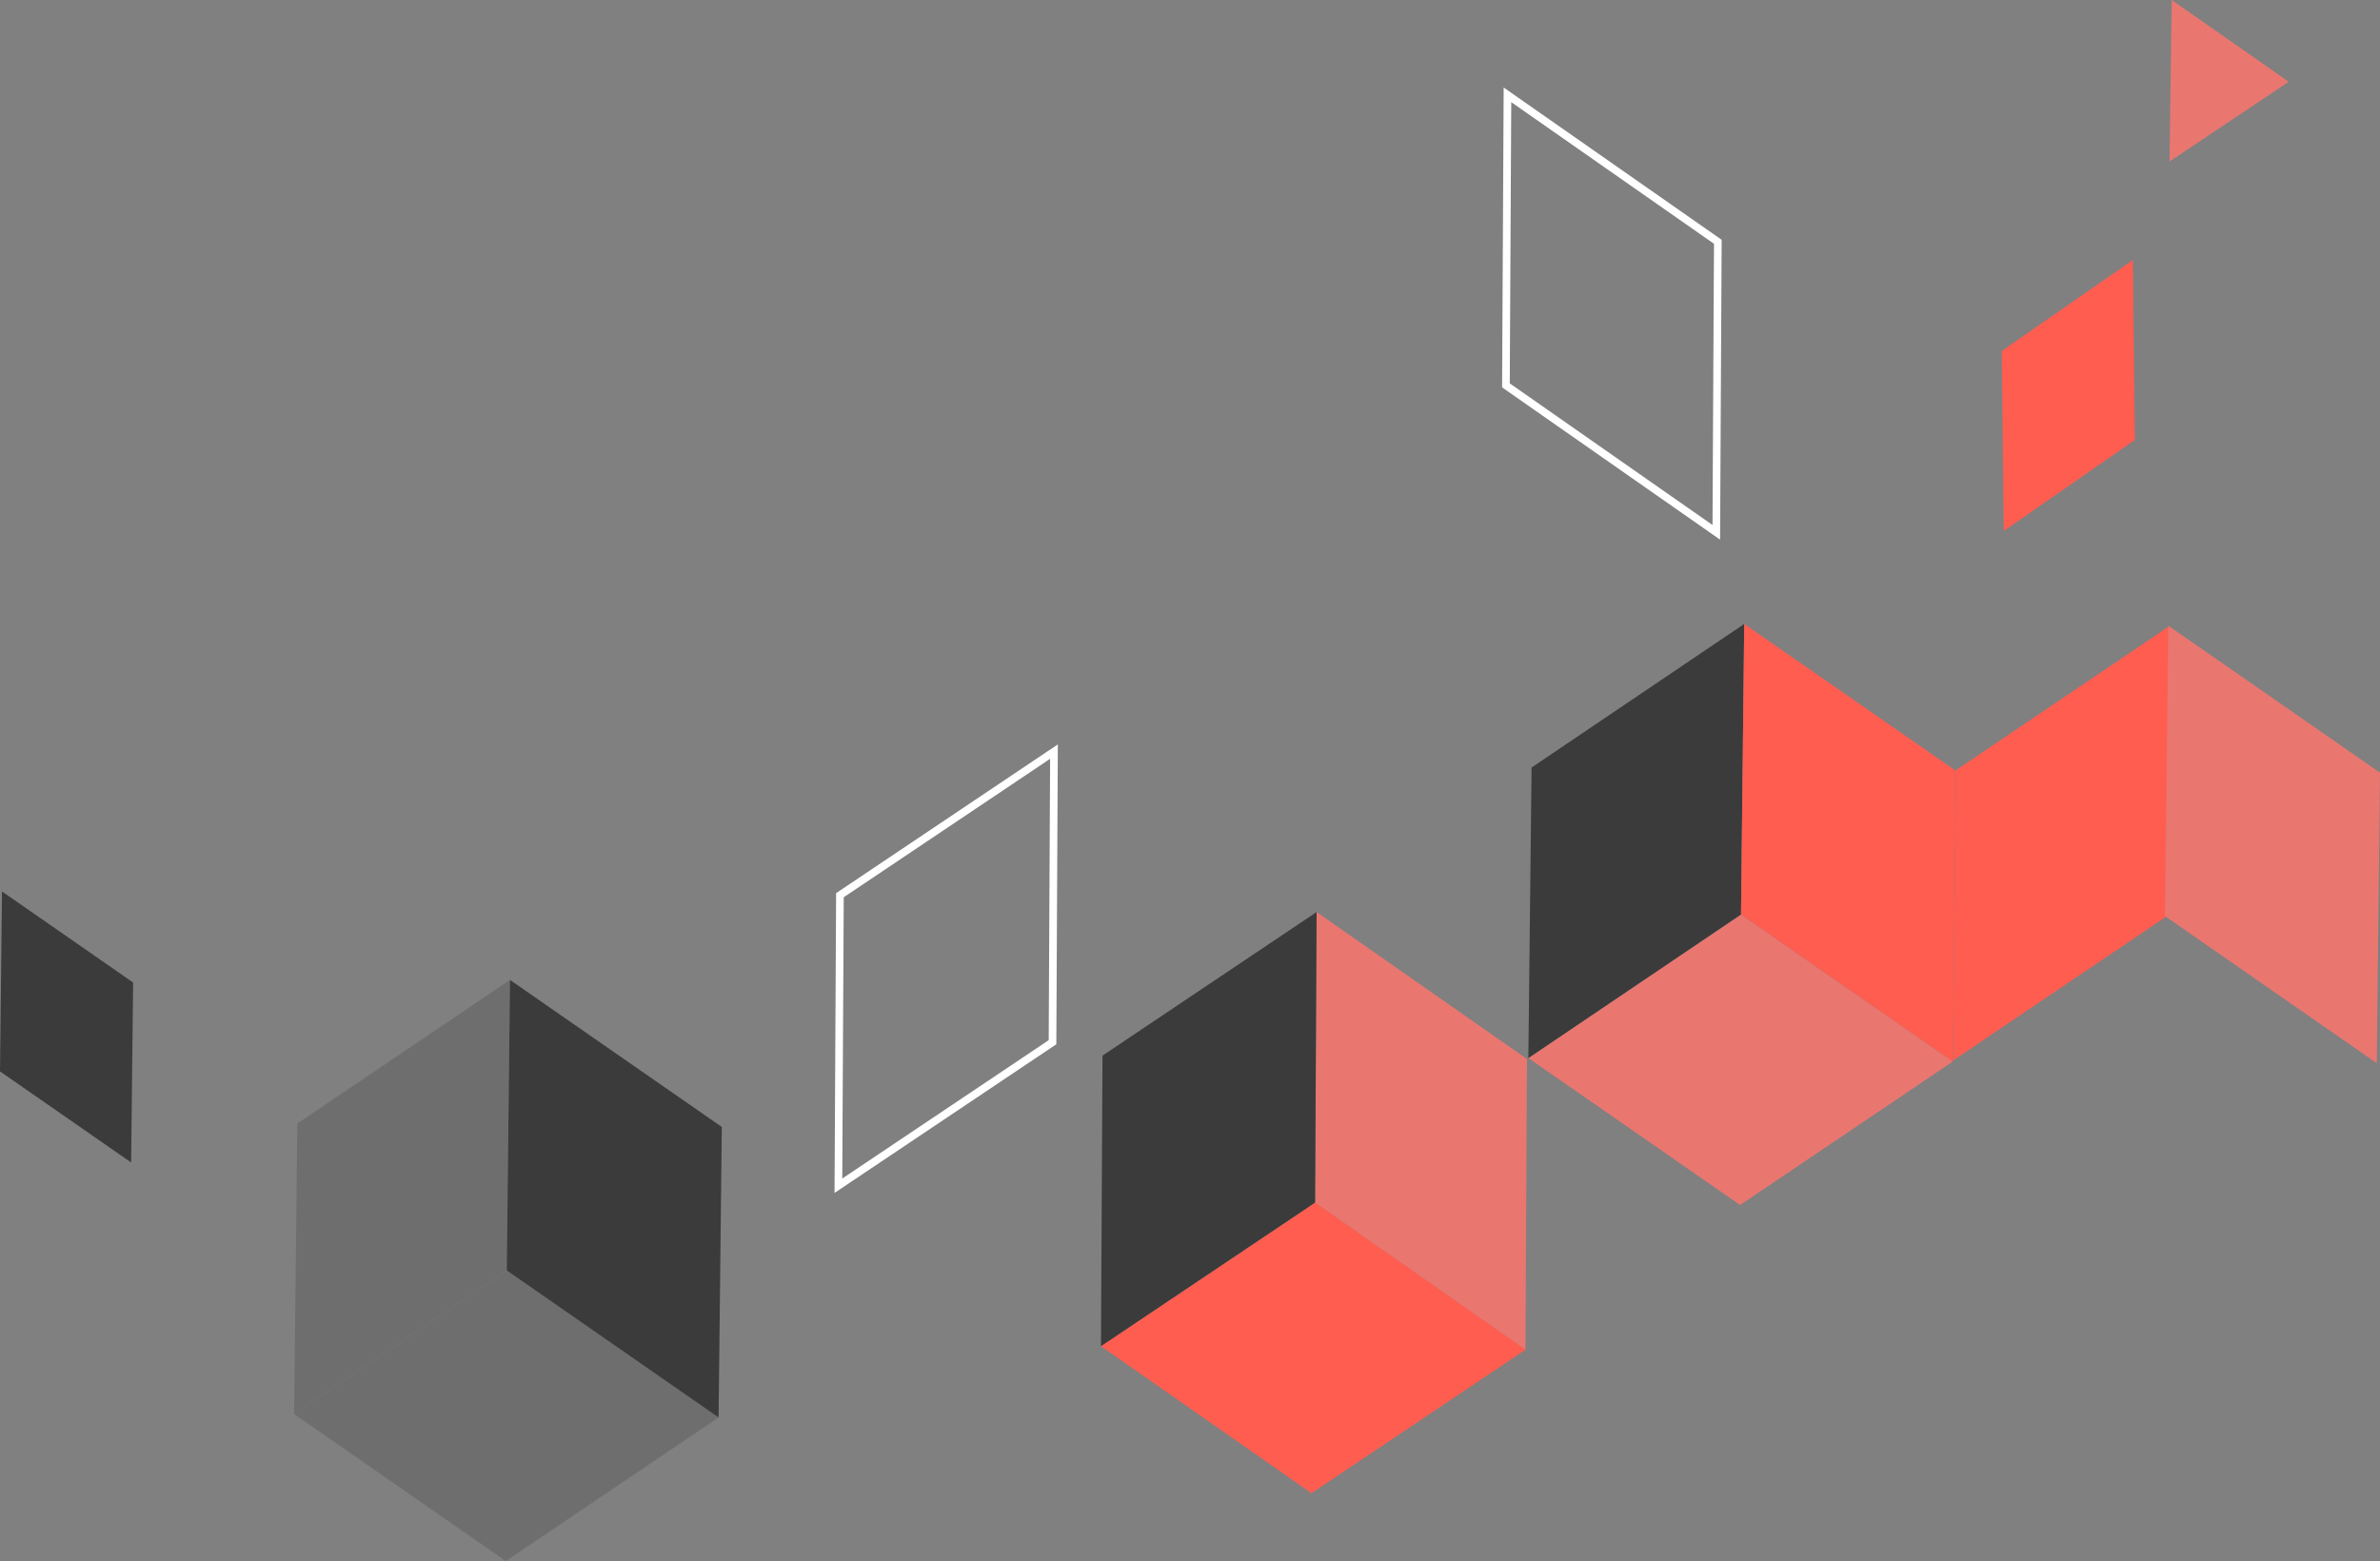 <?xml version="1.0" encoding="UTF-8"?>
<svg id="Layer_2" data-name="Layer 2" xmlns="http://www.w3.org/2000/svg" viewBox="0 0 310.9 203.96">
  <rect x="0" y="0" width="310.9" height="203.96" fill="#808080" stroke="none"/>
  <defs>
    <style>
      .cls-1 {
        fill: #6e6e6e;
      }

      .cls-2 {
        fill: none;
        stroke: #fff;
        stroke-miterlimit: 10;
      }

      .cls-3 {
        fill: #ea7670;
      }

      .cls-4 {
        fill: #3b3b3b;
      }

      .cls-5 {
        isolation: isolate;
      }

      .cls-6 {
        fill: #ff5d50;
      }
    </style>
  </defs>
  <g id="OBJECTS">
    <g>
      <polygon class="cls-3" points="283.69 0 283.41 21.1 298.98 10.68 283.69 0"/>
      <g class="cls-5">
        <polygon class="cls-1" points="38.42 184.75 66.2 165.99 93.87 185.2 66.08 203.96 38.42 184.75"/>
        <polygon class="cls-1" points="38.42 184.75 38.84 146.79 66.62 128.03 66.2 165.99 38.42 184.75"/>
        <polygon class="cls-4" points="66.2 165.99 66.62 128.03 94.29 147.24 93.87 185.2 66.2 165.99"/>
      </g>
      <polygon class="cls-4" points="0 139.98 .26 116.47 17.39 128.37 17.13 151.88 0 139.98"/>
      <polygon class="cls-6" points="278.88 57.48 278.62 33.97 261.49 45.86 261.75 69.37 278.88 57.48"/>
      <polygon class="cls-2" points="224.2 69.55 224.4 31.59 196.92 12.39 196.72 50.35 224.2 69.55"/>
      <polygon class="cls-2" points="137.49 136.17 137.68 98.2 109.72 116.96 109.52 154.92 137.49 136.17"/>
      <g class="cls-5">
        <polygon class="cls-6" points="199.27 176.33 171.79 157.12 143.82 175.88 171.3 195.08 199.27 176.33"/>
        <polygon class="cls-6" points="199.27 176.33 171.79 157.12 171.3 195.08 199.27 176.33"/>
        <polygon class="cls-3" points="199.27 176.33 199.47 138.36 171.99 119.16 171.79 157.12 199.27 176.33"/>
        <polygon class="cls-4" points="171.79 157.12 171.99 119.16 144.02 137.92 143.82 175.88 171.79 157.12"/>
      </g>
      <g class="cls-5">
        <polygon class="cls-3" points="199.65 138.24 227.43 119.48 255.1 138.69 227.31 157.44 199.65 138.24"/>
        <polygon class="cls-4" points="199.65 138.24 200.07 100.28 227.85 81.52 227.43 119.48 199.65 138.24"/>
        <polygon class="cls-6" points="227.43 119.48 227.85 81.52 255.51 100.72 255.1 138.69 227.43 119.48"/>
      </g>
      <g class="cls-5">
        <polygon class="cls-6" points="255.11 138.57 255.53 100.61 283.32 81.85 282.9 119.81 255.11 138.57"/>
        <polygon class="cls-3" points="282.82 119.7 283.24 81.74 310.9 100.95 310.48 138.91 282.82 119.7"/>
      </g>
    </g>
  </g>
</svg>